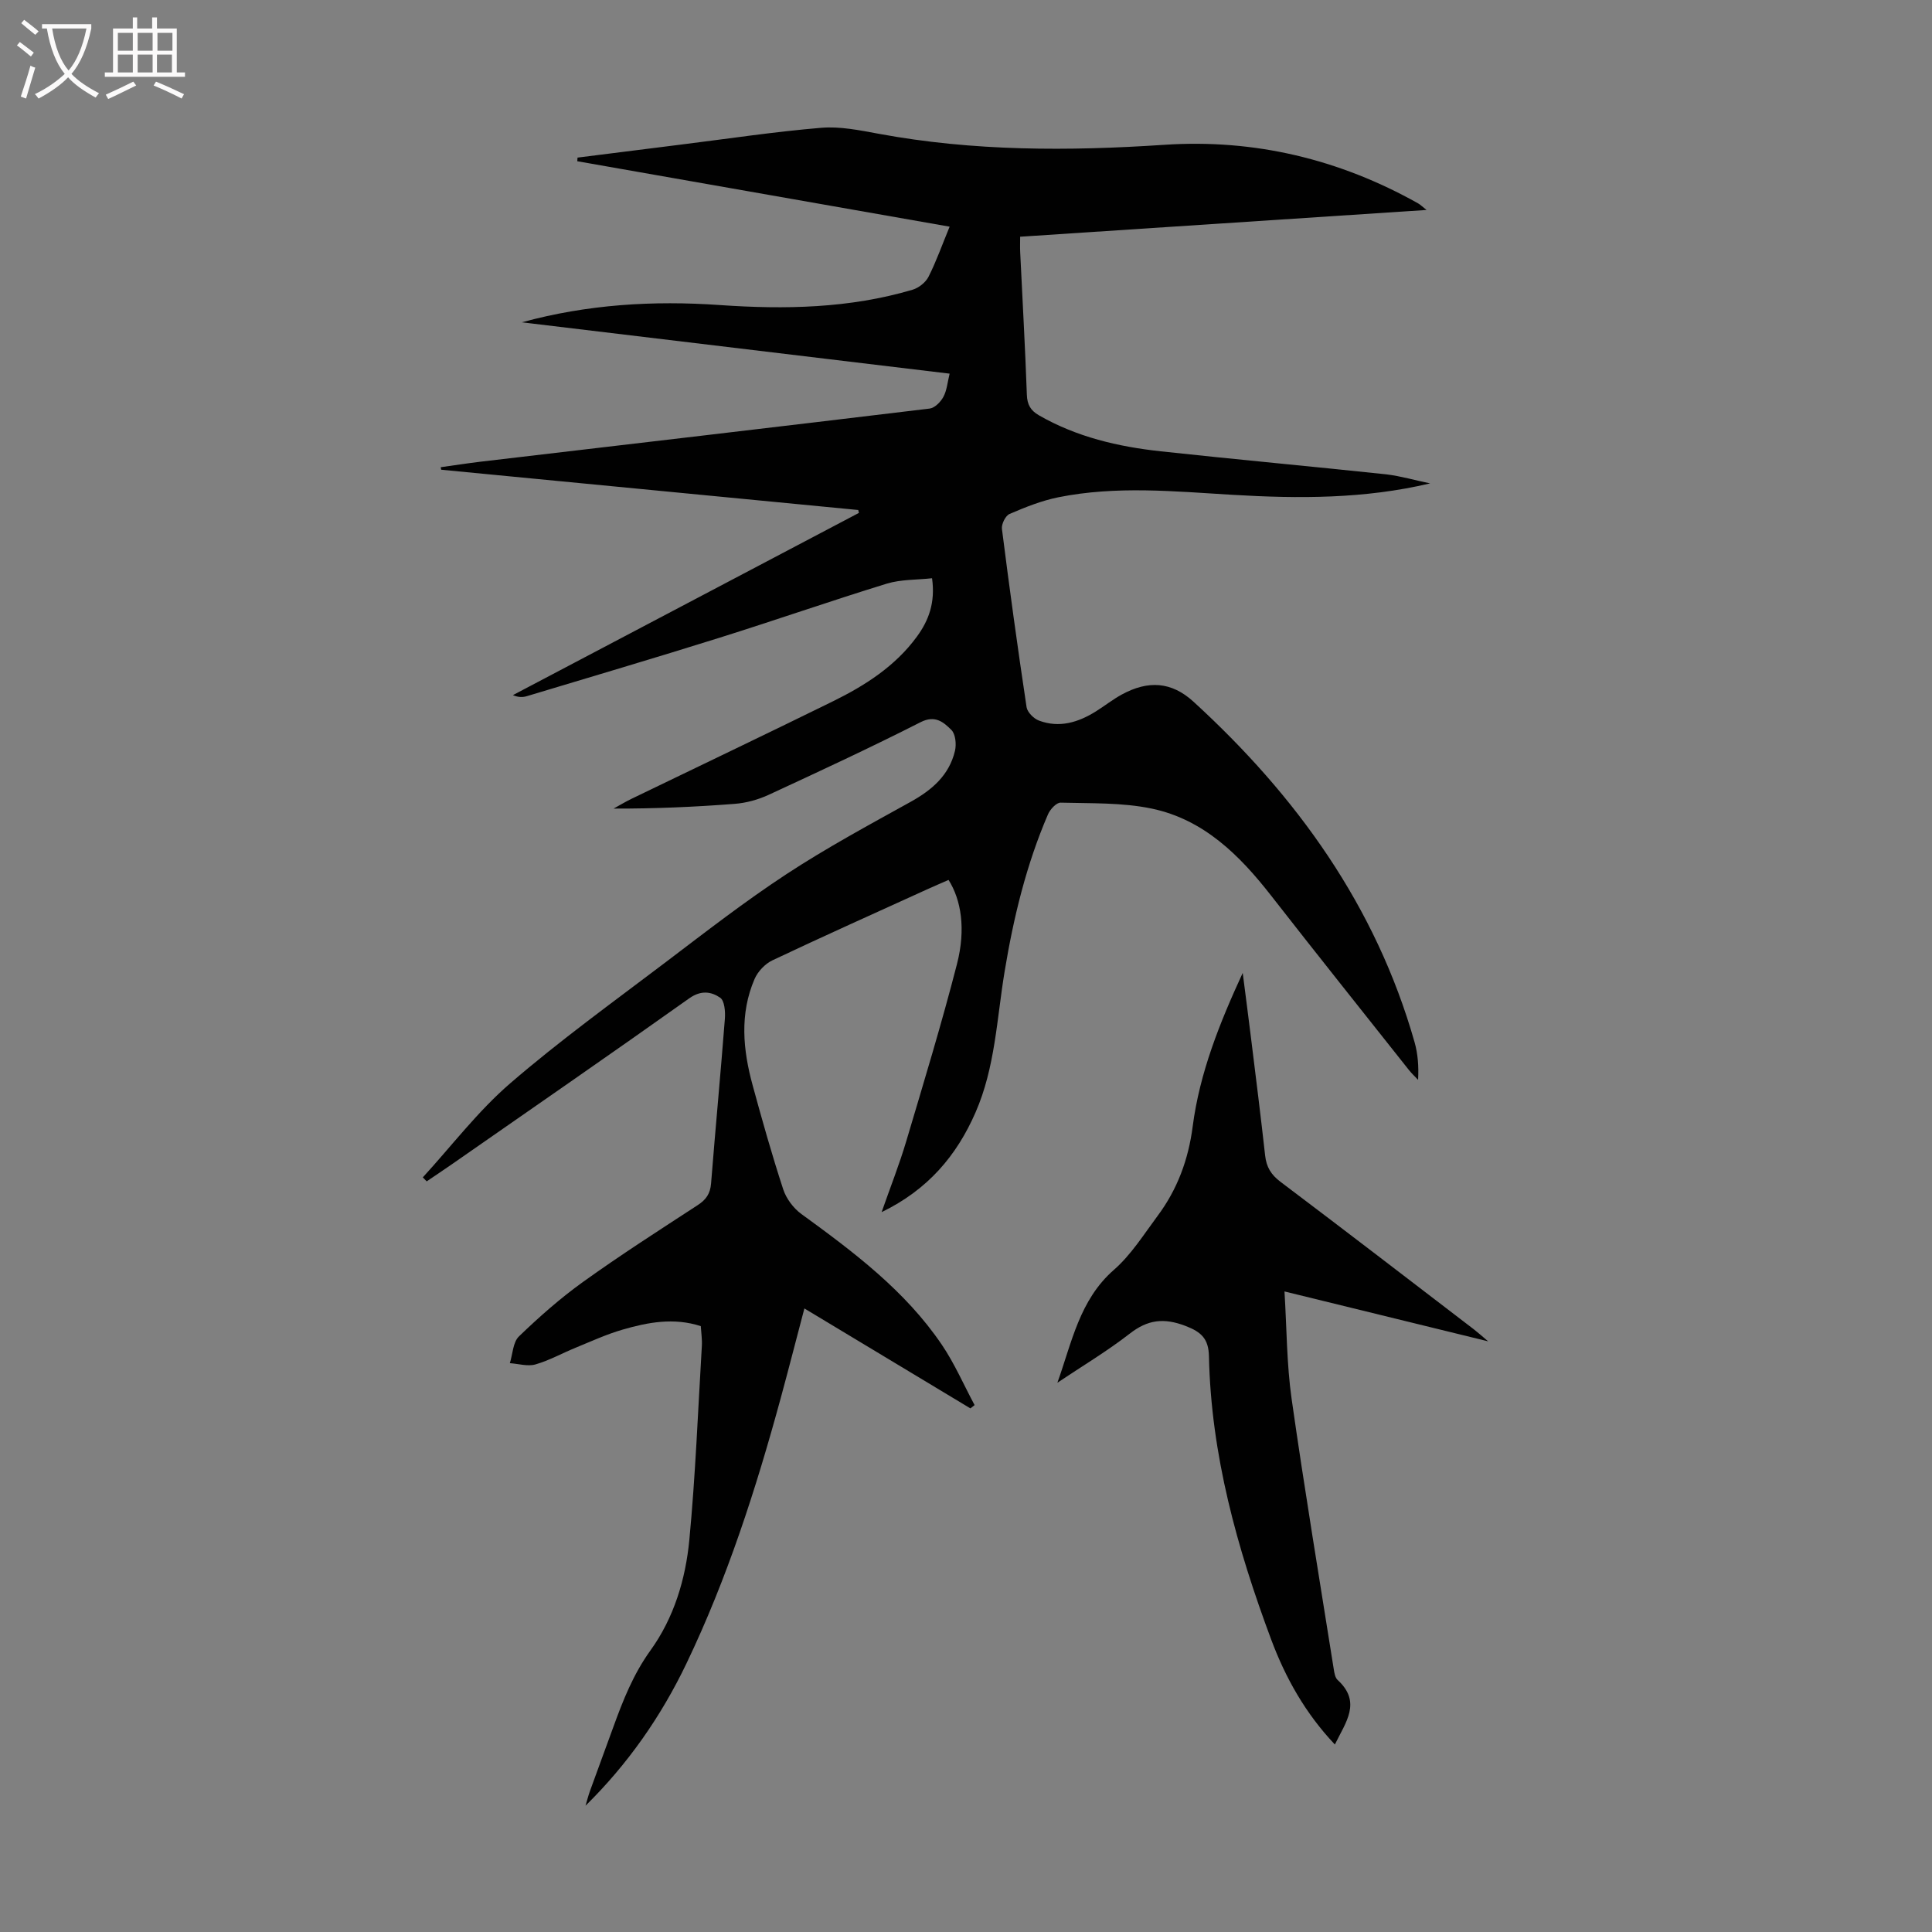 <svg enable-background="new 0 0 400 400" viewBox="0 0 400 400" xmlns="http://www.w3.org/2000/svg"><rect x="0" y="0" width="400" height="400" fill="#808080" stroke="none"/><path d="m296.09 100.08c-13.59 3.22-27.21 3.18-40.86 2.37-12.06-.72-24.14-1.91-36.13.51-3.46.7-6.83 2.05-10.08 3.45-.85.36-1.71 2.11-1.58 3.1 1.56 12.32 3.25 24.62 5.1 36.89.16 1.06 1.48 2.39 2.57 2.79 4.21 1.58 8.13.38 11.79-1.91 1.8-1.13 3.48-2.46 5.34-3.48 5.45-2.97 10.28-2.7 14.85 1.47 21.35 19.53 37.76 42.31 45.78 70.5.69 2.43.88 5.01.73 7.8-.64-.68-1.33-1.32-1.91-2.05-9.52-12.02-19.09-24-28.52-36.09-6.54-8.39-13.96-15.75-24.67-18.01-6.13-1.29-12.6-1.07-18.92-1.24-.87-.02-2.17 1.4-2.61 2.43-4.49 10.43-7.14 21.39-8.98 32.56-1.62 9.79-1.95 19.83-6.01 29.13-3.93 9.01-9.91 16.03-19.45 20.66 1.84-5.26 3.68-9.9 5.09-14.65 3.63-12.2 7.34-24.38 10.51-36.71 1.88-7.31.85-13.32-1.74-17.42-1.46.64-2.97 1.28-4.46 1.96-10.68 4.86-21.39 9.66-32 14.68-1.52.72-3.03 2.31-3.7 3.86-3.12 7.23-2.42 14.67-.4 22.03 1.97 7.22 4 14.43 6.33 21.54.63 1.92 2.12 3.91 3.76 5.1 10.8 7.86 21.48 15.85 29.08 27.07 2.64 3.9 4.54 8.31 6.78 12.49-.29.23-.58.45-.87.68-11.33-6.82-22.66-13.64-34.37-20.69-1.69 6.4-3.25 12.51-4.91 18.6-5.12 18.79-11.07 37.29-19.5 54.89-5.24 10.94-12.12 20.82-20.9 29.46.3-1.02.56-2.06.92-3.05 1.59-4.41 3.23-8.81 4.83-13.23 2.01-5.55 4.15-10.96 7.69-15.87 4.86-6.74 7.27-14.72 8.05-22.88 1.27-13.35 1.79-26.77 2.59-40.16.08-1.32-.13-2.66-.22-4.1-5.59-1.81-10.95-.8-16.21.73-3.31.96-6.48 2.42-9.68 3.73-2.79 1.14-5.47 2.64-8.34 3.47-1.61.46-3.52-.14-5.3-.26.59-1.88.64-4.34 1.88-5.54 4.18-4.03 8.57-7.91 13.28-11.29 7.72-5.54 15.73-10.68 23.7-15.87 1.76-1.14 2.63-2.38 2.8-4.51.9-11.38 1.98-22.74 2.86-34.12.11-1.47-.07-3.72-.98-4.34-1.84-1.26-3.96-1.59-6.38.12-16.33 11.6-32.81 22.98-49.24 34.42-1.7 1.18-3.43 2.33-5.14 3.49-.27-.28-.53-.55-.8-.83 5.98-6.53 11.41-13.7 18.07-19.45 10.31-8.9 21.4-16.9 32.27-25.14 8.2-6.22 16.35-12.55 24.95-18.19 8.29-5.44 17.05-10.17 25.73-14.98 4.41-2.45 7.95-5.5 9.15-10.52.33-1.36.13-3.5-.74-4.36-1.6-1.58-3.34-3.15-6.39-1.59-10.36 5.26-20.91 10.16-31.46 15.04-2.17 1-4.64 1.68-7.02 1.86-8.25.64-16.51 1-25.06.98 1.25-.69 2.47-1.43 3.76-2.05 13.88-6.72 27.81-13.35 41.65-20.16 6.66-3.28 12.9-7.26 17.38-13.39 2.44-3.33 3.85-7.03 3.14-12.09-3.17.35-6.45.22-9.41 1.13-11.63 3.58-23.12 7.59-34.73 11.23-13.21 4.14-26.49 8.06-39.74 12.05-.84.25-1.74.28-2.9-.21 23.88-12.58 47.76-25.15 71.64-37.73-.05-.2-.09-.4-.14-.6-28.78-2.78-57.57-5.56-86.35-8.34-.03-.17-.06-.35-.09-.52 2.75-.38 5.49-.81 8.24-1.14 31-3.65 62-7.26 92.98-11 1.06-.13 2.29-1.38 2.85-2.43.72-1.33.84-2.97 1.29-4.8-29.63-3.56-59.1-7.09-88.57-10.63 13.55-3.71 27.21-4.54 41.02-3.57 13.44.93 26.83.69 39.89-3.18 1.27-.38 2.7-1.51 3.29-2.68 1.61-3.18 2.8-6.57 4.37-10.37-25.83-4.54-51.46-9.05-77.09-13.55.02-.25.03-.5.05-.75 7.15-.9 14.31-1.8 21.46-2.7 9.66-1.2 19.29-2.66 28.98-3.47 3.9-.33 7.97.51 11.88 1.23 19.62 3.64 39.33 3.61 59.18 2.29 18.62-1.24 36.21 2.96 52.54 12.13.43.24.78.6 1.74 1.36-28.41 1.87-56.13 3.7-84.14 5.54 0 1.28-.04 2.25.01 3.21.47 9.84 1.03 19.67 1.38 29.51.07 2.06.78 3.26 2.49 4.25 7.82 4.5 16.4 6.5 25.23 7.46 15.56 1.69 31.15 3.11 46.71 4.77 3.01.36 6.02 1.25 9.06 1.87z" fill="#010101"/><path d="m218.92 286.28c2.99-8.33 4.57-17.14 11.7-23.37 3.56-3.11 6.19-7.33 9.06-11.19 4.08-5.48 6.36-11.62 7.25-18.48 1.44-11.12 5.6-21.49 10.36-31.81.57 4.49 1.17 8.98 1.72 13.48 1 8.1 2.02 16.2 2.92 24.31.26 2.39 1.22 3.99 3.19 5.47 13.4 10.1 26.7 20.33 40.02 30.53.78.6 1.52 1.27 2.97 2.49-14.49-3.55-28.12-6.89-42.17-10.33.47 7.65.45 15.04 1.48 22.28 2.66 18.7 5.77 37.33 8.73 55.99.12.75.28 1.7.79 2.17 5.03 4.6 1.66 8.77-.57 13.36-6.09-6.43-10.22-13.79-13.18-21.72-7.06-18.92-12.46-38.27-12.89-58.65-.08-3.59-1.52-5.02-4.85-6.29-4.46-1.71-7.82-1.33-11.58 1.62-4.74 3.68-9.95 6.78-14.95 10.14z" fill="#010101"/><g fill="#fbfafa"><path d="m6.4 11.7c-1-.8-1.9-1.6-2.9-2.3l.6-.7c.9.7 1.9 1.4 2.9 2.2zm-2.1 8.3c.7-2.1 1.4-4.2 2-6.4.2.1.6.3 1 .4-.7 2.3-1.3 4.4-1.9 6.4zm3-12.8c-1.1-.9-2.1-1.7-2.9-2.4l.6-.7c1 .8 2 1.5 3 2.4zm1.4-1.3v-.9h10.2v.9c-.9 4.2-2.3 7.3-4.1 9.4 1.3 1.4 3.2 2.7 5.7 4-.2.2-.4.5-.7.9-2.5-1.4-4.4-2.7-5.7-4.2-1.4 1.5-3.5 3-6.1 4.4 0 0 0 0-.1-.1-.3-.4-.5-.7-.7-.8 2.7-1.3 4.7-2.8 6.2-4.2-1.8-2.2-3-5.3-3.7-9.4zm9.2 0h-7.1c.6 3.8 1.7 6.7 3.4 8.7 1.7-2 2.9-4.8 3.7-8.7z"/><path d="m31.6 3.6h.9v2.3h4.1v9.1h1.7v.9h-16.6v-.9h1.7v-9.1h4.1v-2.3h.9v2.3h3.1v-2.3zm-4 13.3.6.8c-1.9.9-3.8 1.9-5.8 2.8-.2-.3-.3-.6-.5-.9 2-.9 3.9-1.8 5.7-2.7zm-3.2-10.1v3.7h3.1v-3.7zm0 4.5v3.7h3.1v-3.7zm4.1-4.5v3.7h3.1v-3.7zm0 4.5v3.7h3.1v-3.7zm9.1 9.1c-2.1-1.1-4.1-2-5.8-2.7l.5-.8c2.2.9 4.1 1.8 5.8 2.6zm-1.9-13.6h-3.1v3.7h3.1zm-3.2 4.5v3.7h3.1v-3.7z"/></g></svg>
